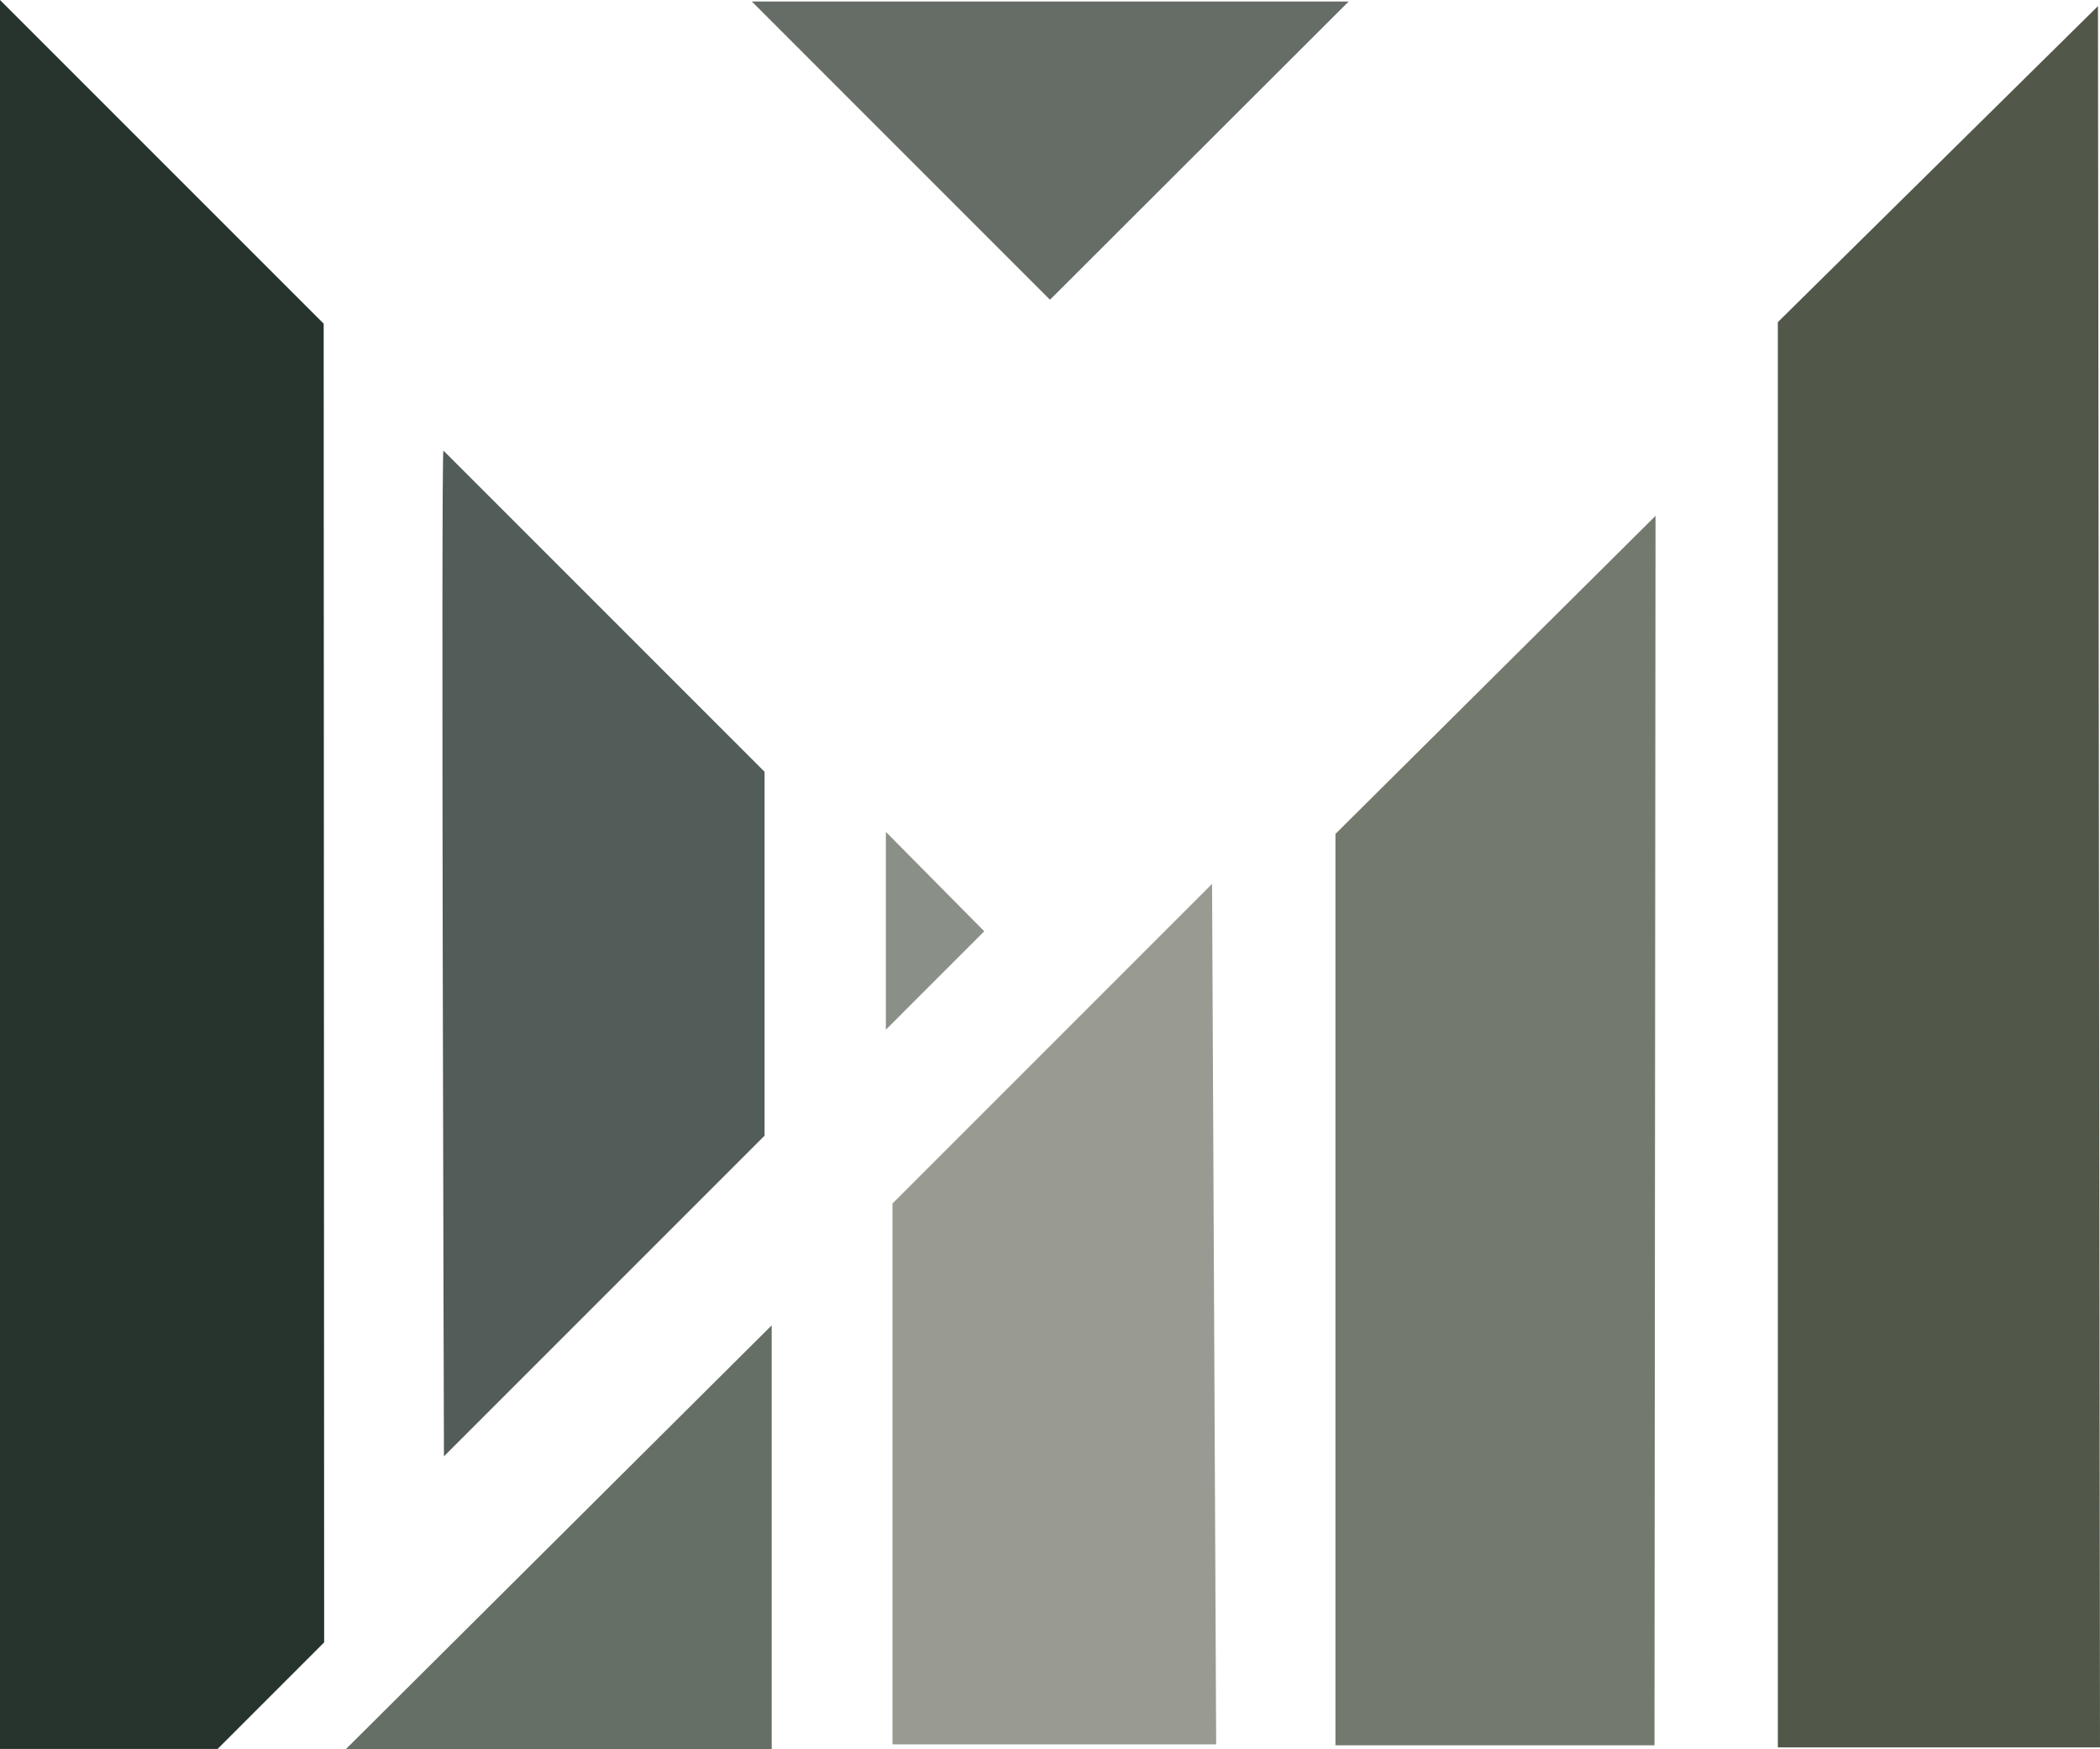 <?xml version="1.0" encoding="UTF-8"?> <svg xmlns="http://www.w3.org/2000/svg" viewBox="0 0 484.71 403.76"> <defs> <style>.cls-1{fill:#515749;}.cls-2{fill:#73796d;}.cls-3{fill:#999b92;}.cls-4{fill:#8a9087;}.cls-5{fill:#525c58;}.cls-6{fill:#656f66;}.cls-7{fill:#27342d;}.cls-8{fill:#666d66;}</style> </defs> <g id="Слой_2" data-name="Слой 2"> <g id="Слой_1-2" data-name="Слой 1"> <polygon class="cls-1" points="484.24 1.41 410.35 74.35 410.35 403.29 484.71 403.29 484.24 1.41"></polygon> <polygon class="cls-2" points="382.12 119.06 308.24 192.47 308.24 402.82 381.88 402.82 382.12 119.06"></polygon> <polygon class="cls-3" points="279.76 204 206 277.76 206 402.59 280.71 402.59 279.76 204"></polygon> <polygon class="cls-4" points="204.47 192 204.47 237.65 227.18 214.94 204.47 192"></polygon> <path class="cls-5" d="M102.35,104l74.12,74.12v84l-74,74S101.76,103.41,102.35,104Z"></path> <polygon class="cls-6" points="178.12 305.88 178.12 403.76 79.77 403.76 178.12 305.88"></polygon> <polygon class="cls-7" points="74.82 379.06 50.23 403.65 0 403.65 0 0 74.71 74.71 74.82 379.06"></polygon> <path class="cls-8" d="M242.35,69.18,173.53.35H311.29Z"></path> </g> </g> </svg> 